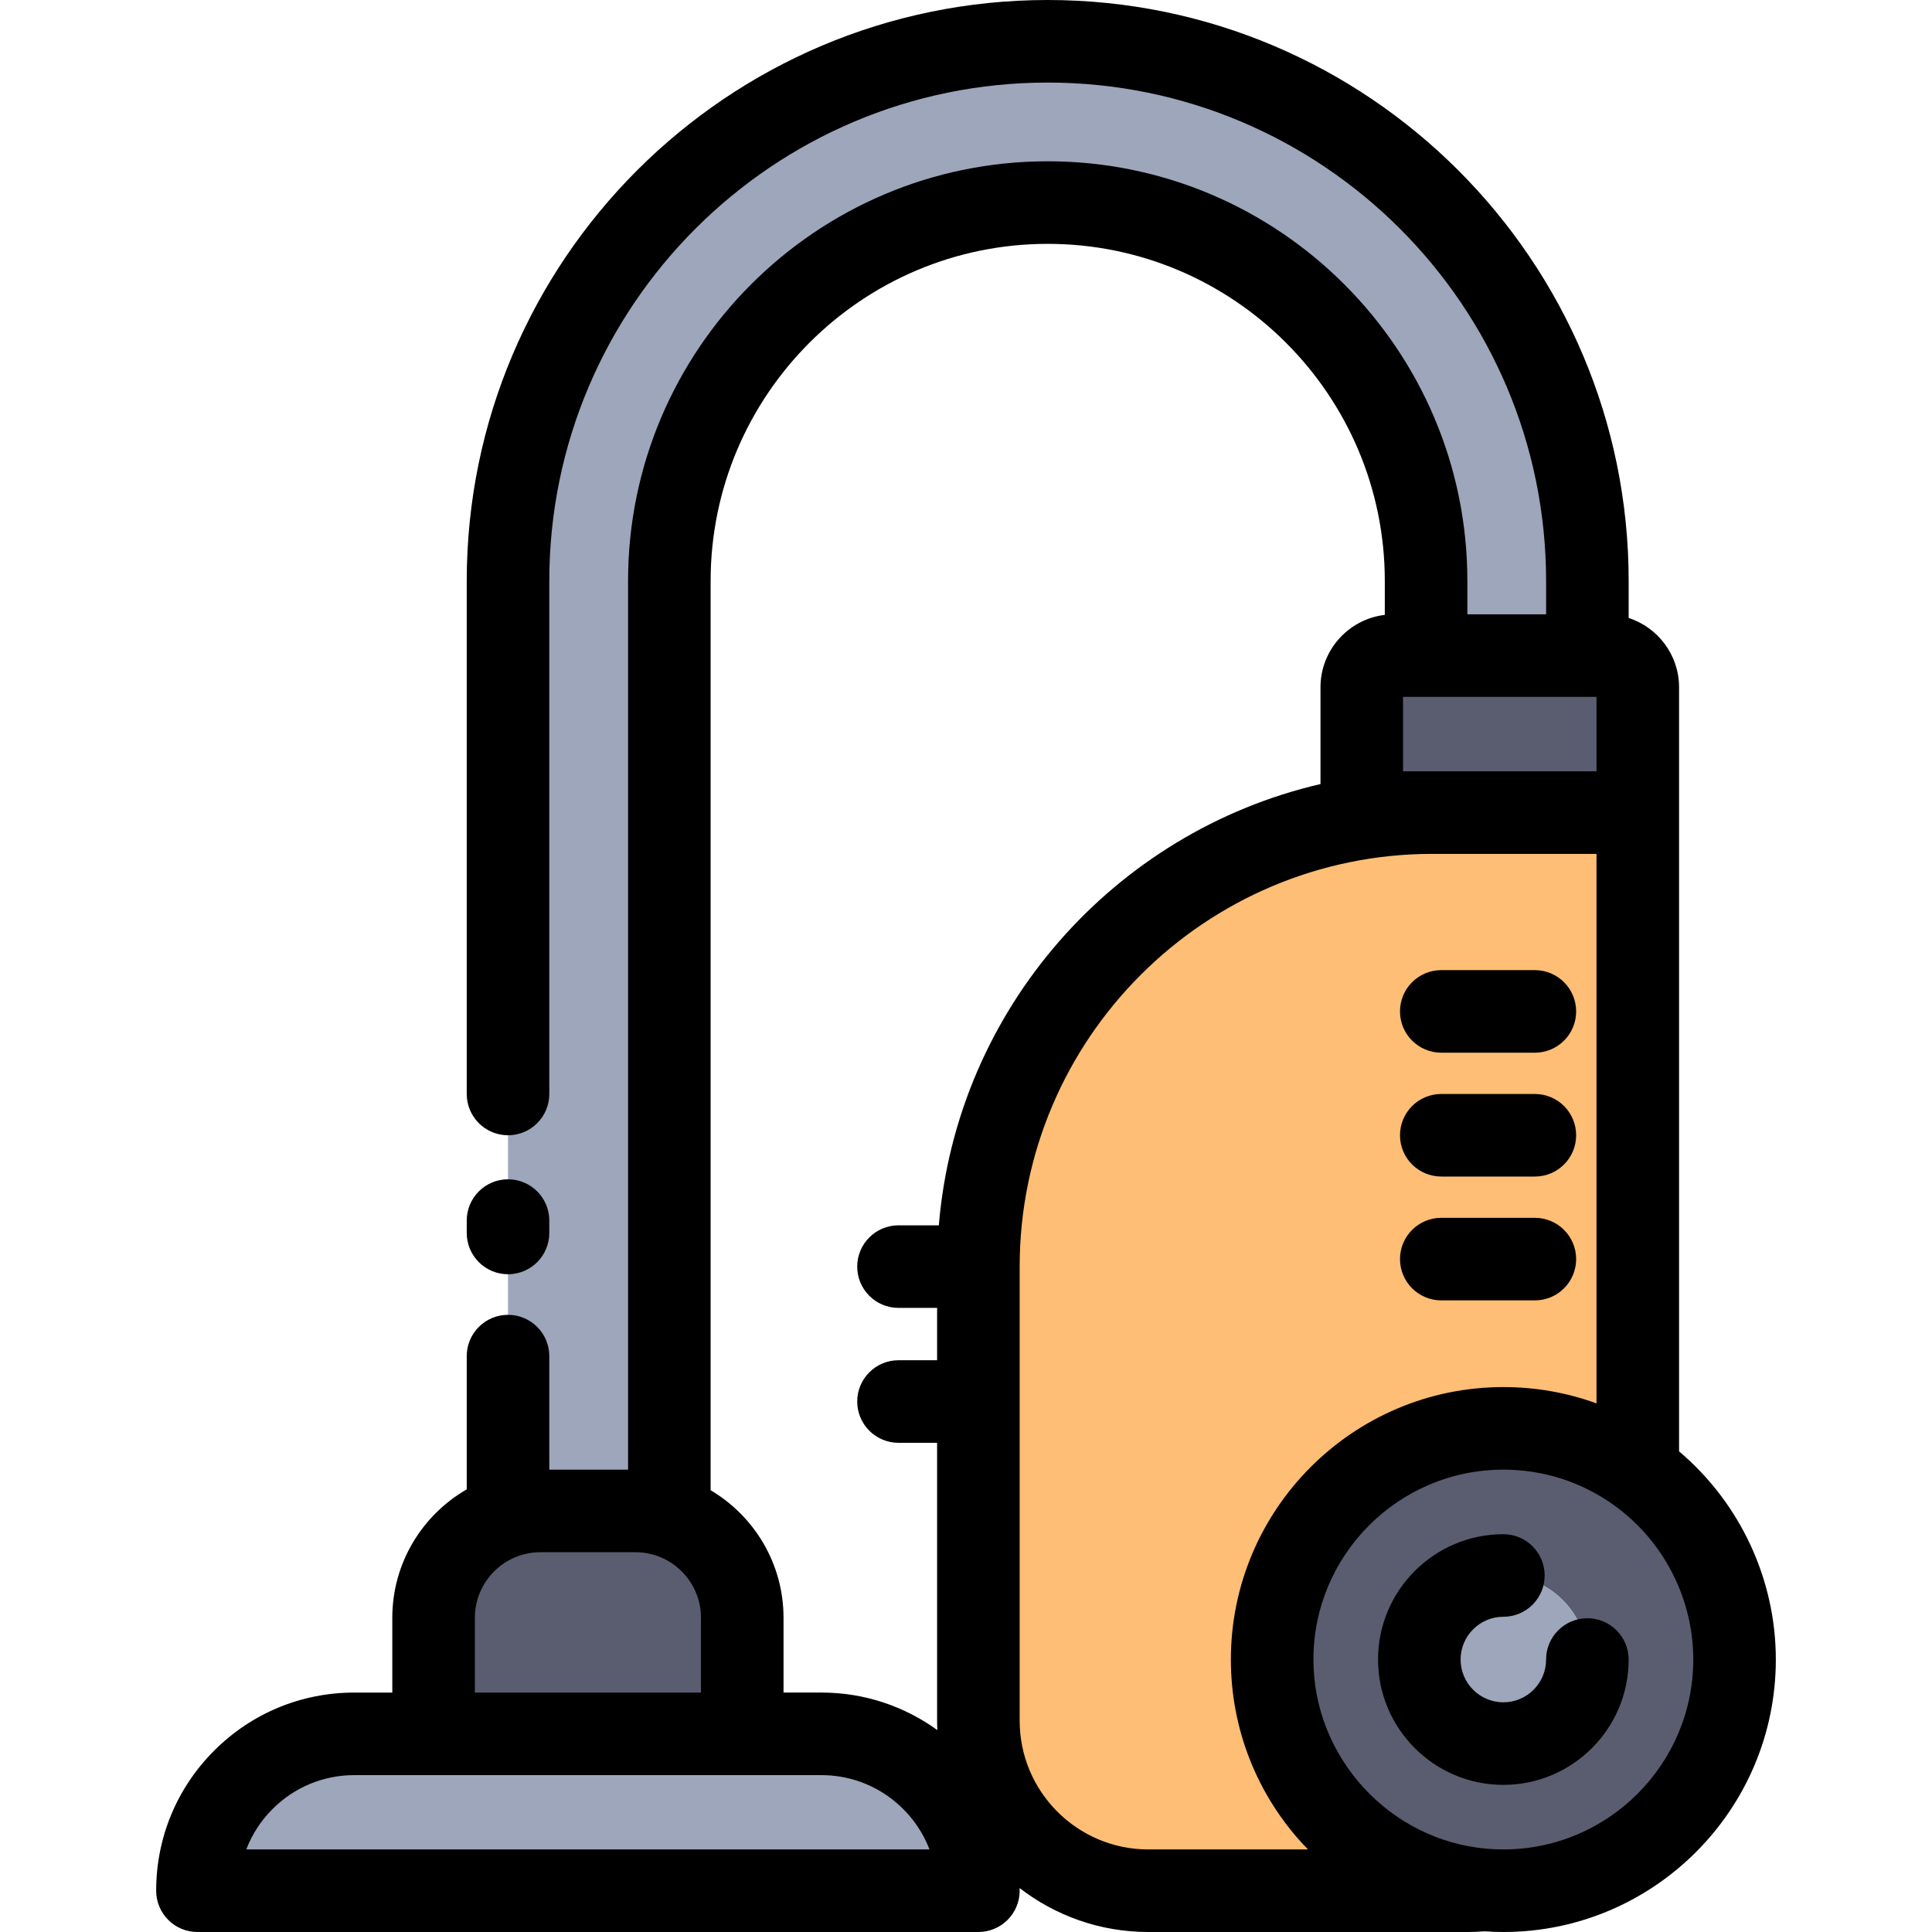 <?xml version="1.0" encoding="iso-8859-1"?>
<!-- Uploaded to: SVG Repo, www.svgrepo.com, Generator: SVG Repo Mixer Tools -->
<svg height="800px" width="800px" version="1.1" id="Layer_1" xmlns="http://www.w3.org/2000/svg" xmlns:xlink="http://www.w3.org/1999/xlink" 
	 viewBox="0 0 512 512" xml:space="preserve">
<path style="fill:#5A5D6F;" d="M434.029,389.951c15.524,11.115,25.644,29.298,25.644,49.843c0,33.838-27.438,61.265-61.265,61.265
	c-1.707,0-3.402-0.066-5.076-0.208c-31.464-2.582-56.2-28.926-56.2-61.057c0-33.838,27.438-61.265,61.276-61.265
	C411.69,378.53,423.997,382.764,434.029,389.951z M420.671,439.795c0-12.297-9.966-22.274-22.263-22.274
	c-12.308,0-22.274,9.977-22.274,22.274s9.966,22.274,22.274,22.274C410.705,462.069,420.671,452.092,420.671,439.795z"/>
<path style="fill:#FFBE75;" d="M434.029,215.346v174.605c-10.032-7.188-22.34-11.422-35.621-11.422
	c-33.838,0-61.276,27.427-61.276,61.265c0,32.131,24.736,58.475,56.2,61.057c-1.433,0.142-2.888,0.208-4.354,0.208h-84.655
	c-24.878,0-45.041-20.163-45.041-45.041v-84.6v-35.752c0-66.451,53.869-120.32,120.32-120.32H434.029z"/>
<path style="fill:#5A5D6F;" d="M434.029,182.143v33.203h-54.427h-18.719v-33.203c0-4.639,3.763-8.402,8.402-8.402h8.643h42.743
	h4.945C430.255,173.741,434.029,177.504,434.029,182.143z"/>
<g>
	<path style="fill:#9DA6BA;" d="M420.671,153.961v19.78h-42.743v-19.78c0-55.292-44.986-100.278-100.278-100.278
		S177.384,98.669,177.384,153.961V400.41h-8.993h-25.162h-8.599V153.961c0-78.868,64.164-143.021,143.021-143.021
		C356.518,10.94,420.671,75.093,420.671,153.961z"/>
	<path style="fill:#9DA6BA;" d="M398.408,417.521c12.297,0,22.263,9.977,22.263,22.274s-9.966,22.274-22.263,22.274
		c-12.308,0-22.274-9.977-22.274-22.274S386.101,417.521,398.408,417.521z"/>
	<path style="fill:#9DA6BA;" d="M259.282,501.06H52.327c0-11.487,4.65-21.88,12.176-29.396c7.527-7.527,17.92-12.176,29.396-12.176
		h21.005h81.8h21.005C240.673,459.487,259.282,478.096,259.282,501.06z"/>
</g>
<path style="fill:#5A5D6F;" d="M196.704,428.723v30.764h-81.8v-30.764c0-15.634,12.68-28.313,28.324-28.313h25.162
	C184.025,400.41,196.704,413.09,196.704,428.723z"/>
<path d="M444.97,384.626V215.346v-33.203c0-8.574-5.614-15.852-13.358-18.382v-9.8C431.612,69.067,362.545,0,277.651,0
	S123.69,69.067,123.69,153.961v135.954c0,6.041,4.898,10.94,10.94,10.94c6.042,0,10.94-4.899,10.94-10.94V153.961
	c0-72.83,59.251-132.081,132.081-132.081s132.081,59.251,132.081,132.081v8.839h-20.863v-8.839
	c0-61.326-49.892-111.218-111.218-111.218c-61.32,0-111.207,49.892-111.207,111.218V389.47H145.57v-30.085
	c0-6.041-4.898-10.94-10.94-10.94s-10.94,4.899-10.94,10.94v35.313c-11.775,6.784-19.725,19.49-19.725,34.026v19.824H93.899
	c-14.026,0-27.214,5.462-37.127,15.375c-9.922,9.907-15.386,23.097-15.386,37.138c0,6.041,4.898,10.94,10.94,10.94h206.955
	c6.042,0,10.94-4.899,10.94-10.94c0-0.236-0.014-0.468-0.017-0.703c9.452,7.292,21.283,11.644,34.118,11.644h84.655
	c1.504,0,2.971-0.073,4.401-0.186c1.631,0.115,3.309,0.186,5.029,0.186c39.815,0,72.205-32.391,72.205-72.205
	C470.613,418.5,461.119,398.282,444.97,384.626z M420.671,184.681h2.418v19.725h-51.266v-19.725h6.105H420.671z M277.651,64.624
	c49.26,0,89.337,40.077,89.337,89.337v8.988c-9.585,1.141-17.045,9.307-17.045,19.193v25.643
	c-54.695,12.681-96.392,59.65-101.142,116.941h-10.689c-6.042,0-10.94,4.899-10.94,10.94s4.898,10.94,10.94,10.94h10.229v13.872
	h-10.229c-6.042,0-10.94,4.899-10.94,10.94s4.898,10.94,10.94,10.94h10.229v73.66c0,0.829,0.027,1.652,0.062,2.472
	c-8.641-6.248-19.24-9.945-30.695-9.945h-10.065v-19.824c0-14.371-7.768-26.956-19.32-33.795V153.961
	C188.324,104.701,228.396,64.624,277.651,64.624z M125.845,428.723c0-9.579,7.798-17.373,17.384-17.373h25.162
	c9.579,0,17.373,7.794,17.373,17.373v19.824h-59.919V428.723z M65.267,490.12c1.516-3.978,3.871-7.623,6.972-10.72
	c5.785-5.786,13.478-8.972,21.66-8.972h21.005h81.8h21.005c13.038,0,24.201,8.188,28.614,19.692H65.267z M270.222,456.019V335.666
	c0-60.312,49.068-109.38,109.38-109.38h43.487v145.626c-7.835-2.852-16.154-4.322-24.681-4.322
	c-39.82,0-72.216,32.391-72.216,72.205c0,18.246,6.823,35.663,19.214,49.043c0.406,0.438,0.828,0.856,1.244,1.282h-42.327
	C285.52,490.12,270.222,474.823,270.222,456.019z M398.408,490.12c-1.442,0-2.837-0.057-4.181-0.172
	c-25.881-2.122-46.154-24.153-46.154-50.153c0-27.749,22.581-50.325,50.336-50.325c10.576,0,20.69,3.242,29.25,9.375
	c0.001,0.001,0.002,0.001,0.003,0.002c13.195,9.447,21.072,24.754,21.072,40.948C448.733,467.544,426.157,490.12,398.408,490.12z"/>
<path d="M420.671,428.855c-6.042,0-10.94,4.899-10.94,10.94c0,6.25-5.08,11.334-11.323,11.334c-6.249,0-11.334-5.084-11.334-11.334
	s5.084-11.334,11.334-11.334c6.042,0,10.94-4.899,10.94-10.94s-4.898-10.94-10.94-10.94c-18.314,0-33.214,14.899-33.214,33.214
	s14.9,33.214,33.214,33.214c18.308,0,33.203-14.899,33.203-33.214C431.612,433.754,426.714,428.855,420.671,428.855z"/>
<path d="M134.63,337.687c6.042,0,10.94-4.899,10.94-10.94v-3.282c0-6.041-4.898-10.94-10.94-10.94c-6.042,0-10.94,4.899-10.94,10.94
	v3.282C123.69,332.788,128.587,337.687,134.63,337.687z"/>
<path d="M381.954,278.974h24.801c6.042,0,10.94-4.899,10.94-10.94s-4.898-10.94-10.94-10.94h-24.801
	c-6.042,0-10.94,4.899-10.94,10.94S375.912,278.974,381.954,278.974z"/>
<path d="M381.954,311.795h24.801c6.042,0,10.94-4.899,10.94-10.94s-4.898-10.94-10.94-10.94h-24.801
	c-6.042,0-10.94,4.899-10.94,10.94S375.912,311.795,381.954,311.795z"/>
<path d="M381.954,344.615h24.801c6.042,0,10.94-4.899,10.94-10.94s-4.898-10.94-10.94-10.94h-24.801
	c-6.042,0-10.94,4.899-10.94,10.94S375.912,344.615,381.954,344.615z"/>
</svg>